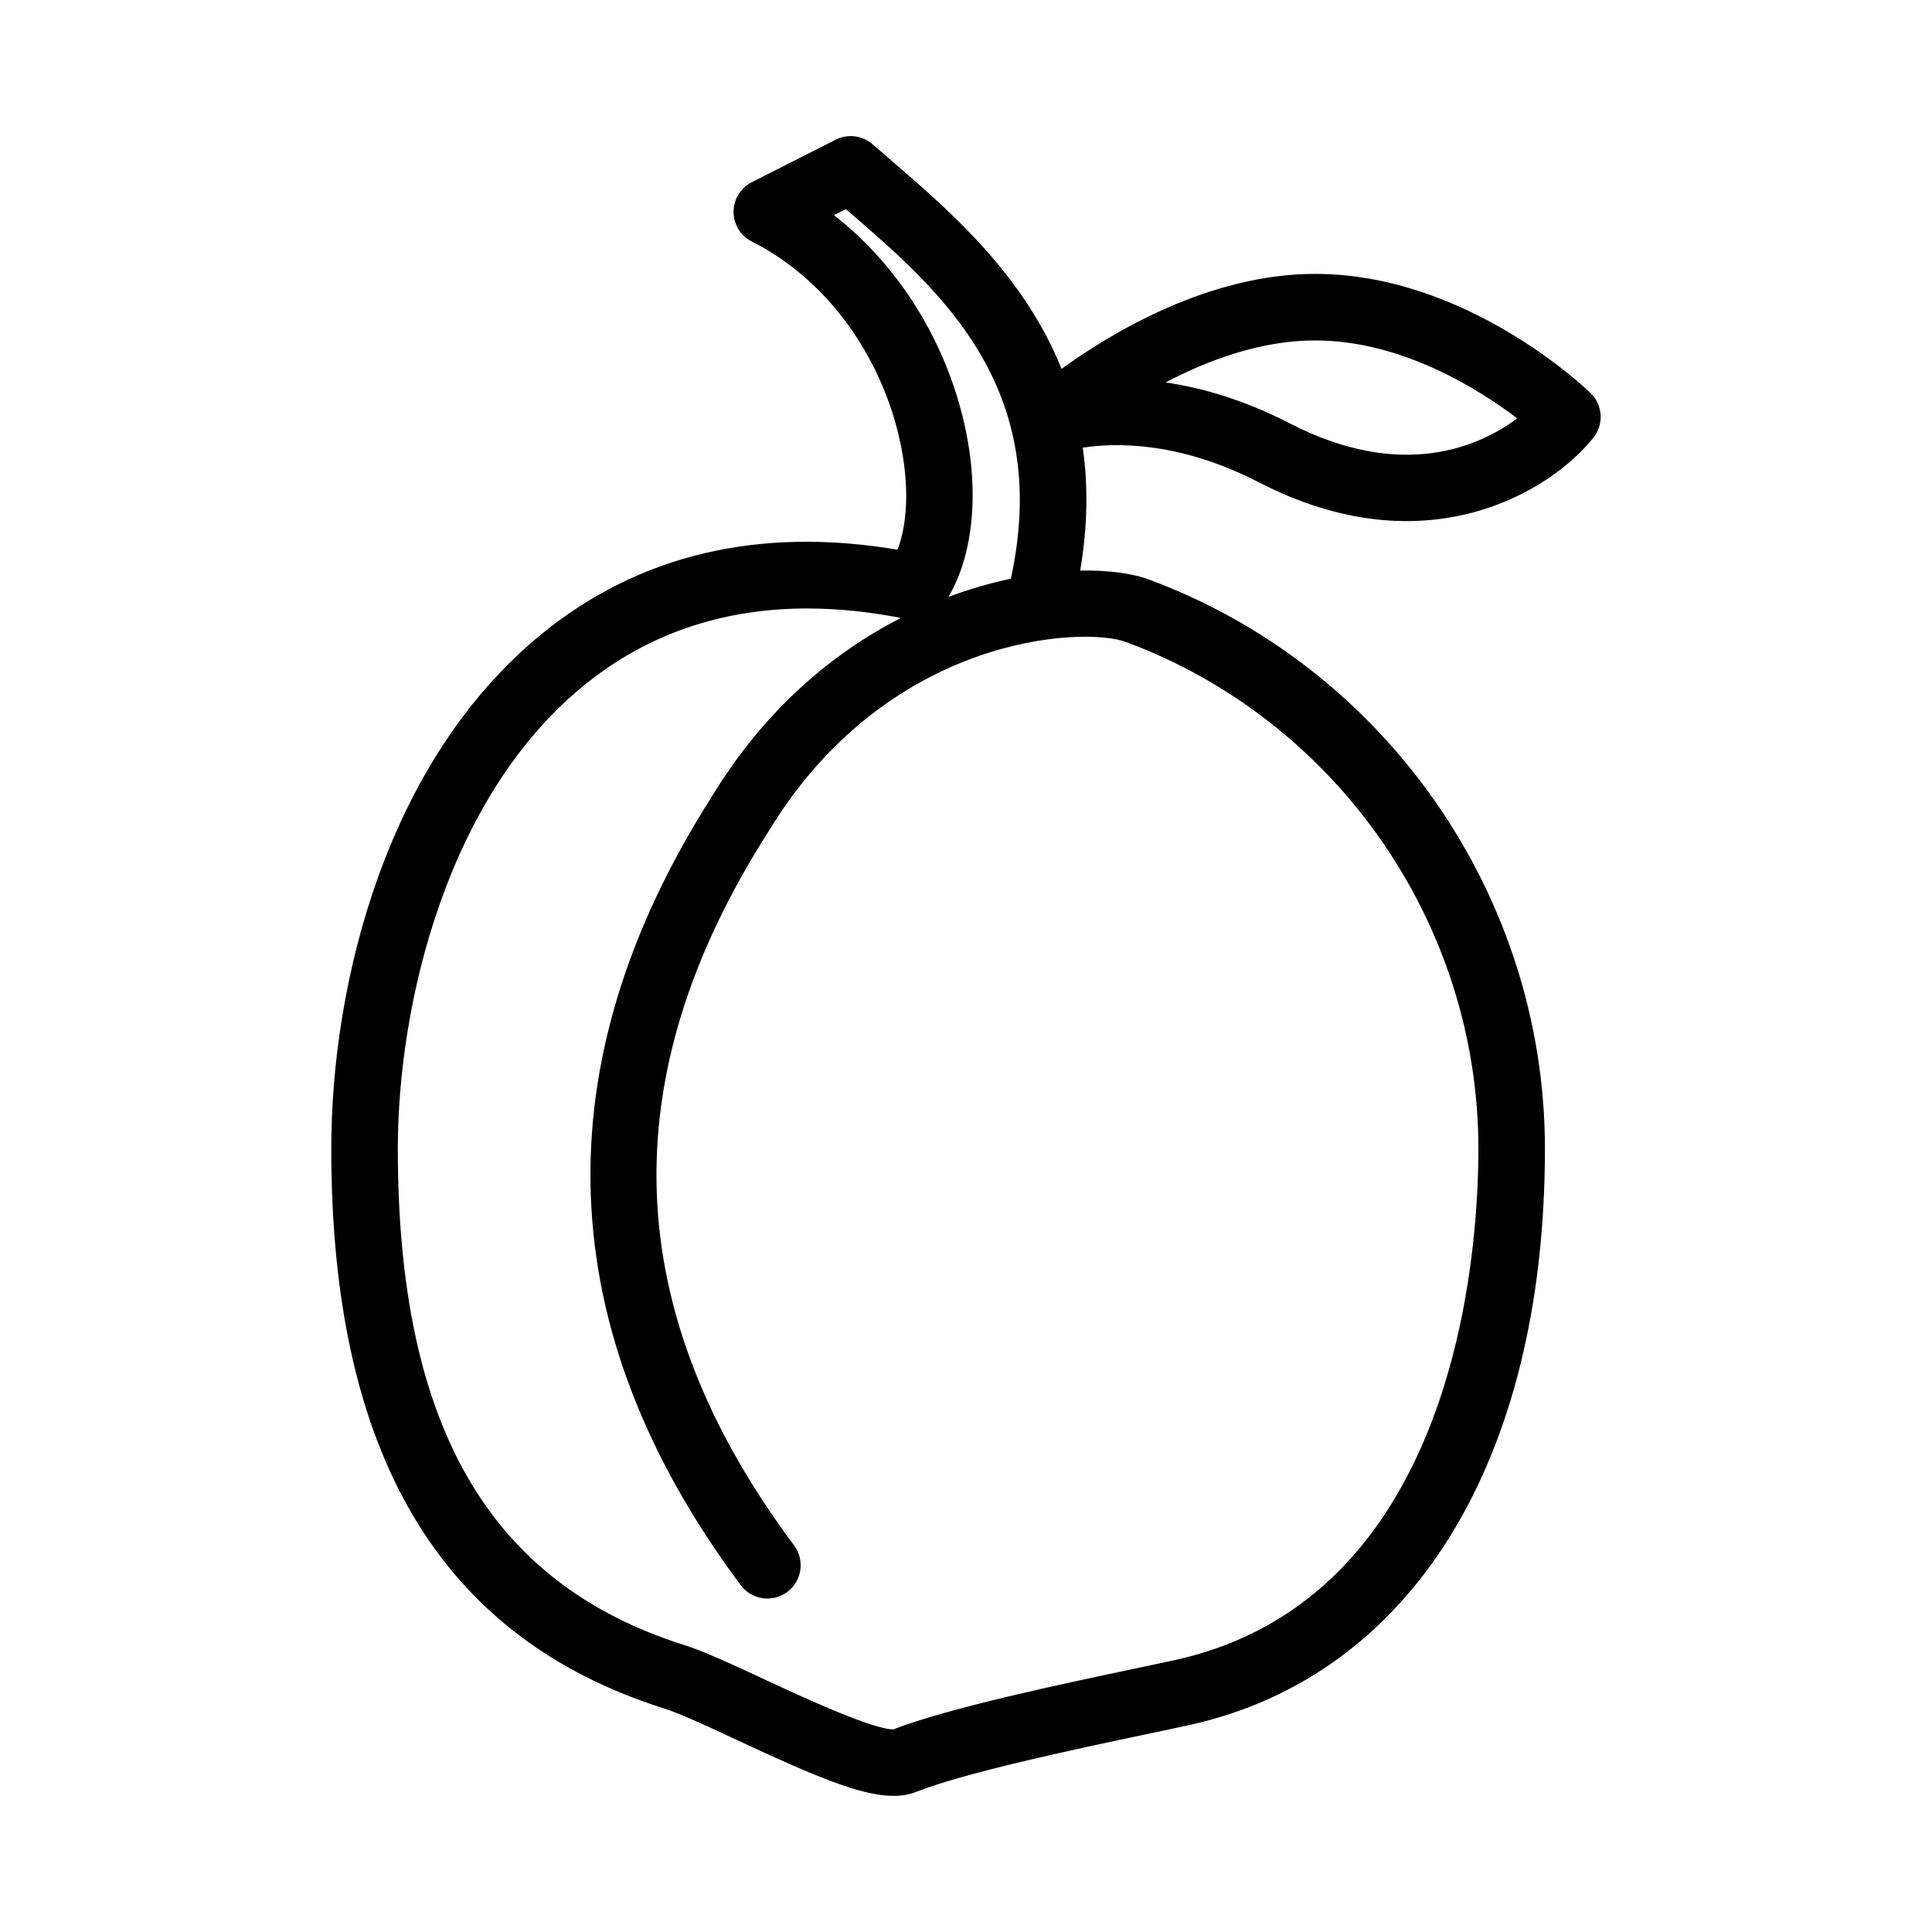 <?xml version="1.0" encoding="UTF-8"?>
<!-- Uploaded to: SVG Repo, www.svgrepo.com, Generator: SVG Repo Mixer Tools -->
<svg fill="#000000" width="800px" height="800px" version="1.1" viewBox="144 144 512 512" xmlns="http://www.w3.org/2000/svg">
 <path d="m380.79 619.93c-8.629 0-20.973-5.234-41.23-14.688-7.812-3.648-15.195-7.094-19.582-8.48-59.34-18.785-88.188-67.309-88.188-148.34 0-44.008 14.672-102.97 55.848-136.48 25.762-20.965 57.449-28.445 94.227-22.273 2.984-7.789 3.082-19.109 0.105-31.066-5.562-22.297-20.027-41.207-38.707-50.578-2.973-1.492-4.856-4.535-4.863-7.863-0.004-3.332 1.863-6.379 4.832-7.879l22.234-11.262c3.219-1.629 7.094-1.137 9.801 1.238 1.637 1.438 3.352 2.91 5.125 4.434 15.141 13.035 34.844 30.008 44.934 55.066 13.336-9.656 39.133-25.176 67.18-25.176 40.055 0 71.688 30.305 73.016 31.594 3.254 3.16 3.578 8.266 0.75 11.812-11.23 14.117-44.211 34.754-88.605 11.859-21.199-10.934-38.133-10.543-46.727-9.203 1.406 9.789 1.359 20.59-0.68 32.551 7.582-0.117 13.926 0.789 18.211 2.383 62.77 23.262 104.95 83.875 104.95 150.84 0 82.711-35.285 139.82-94.391 152.77-3.047 0.672-6.769 1.457-10.922 2.328-19.141 4.039-48.062 10.148-61.328 15.355-1.789 0.707-3.762 1.055-5.984 1.055zm-22.852-314.68c-22.676 0-42.5 6.812-59.168 20.375-36.422 29.633-49.344 84.672-49.344 122.8 0 73.352 24.105 115.14 75.879 131.52 5.481 1.734 13.004 5.25 21.719 9.309 9.98 4.664 28.555 13.184 33.738 13.035 14.781-5.703 44.184-11.91 63.707-16.031 4.102-0.867 7.777-1.641 10.797-2.301 74.719-16.367 80.523-107.89 80.523-135.54 0-59.621-37.551-113.59-93.441-134.3-11.113-4.121-63-2.019-94.656 50.18-0.031 0.051-0.059 0.102-0.098 0.152-0.016 0.023-0.031 0.047-0.047 0.07-41.59 65.242-39.336 127.07 6.883 189.02 2.91 3.898 2.109 9.426-1.789 12.34-3.906 2.906-9.43 2.109-12.34-1.789-50.402-67.535-52.98-137.84-7.664-208.98 14.082-23.195 32.18-38.172 50.098-47.352-8.602-1.676-16.871-2.504-24.797-2.504zm7.062-104.23c16.398 12.773 28.719 31.789 34.086 53.312 4.609 18.5 3.188 36.102-3.742 47.848 5.684-2.121 11.246-3.699 16.547-4.816 11.039-50.777-18.832-76.504-42.996-97.305-0.246-0.211-0.492-0.418-0.734-0.629zm87.891 44.328c9.586 1.406 20.738 4.574 32.867 10.832 30.043 15.504 50.582 5.953 60.316-1.309-10.332-7.844-30.707-20.652-53.57-20.652-14.324 0-28.312 5.199-39.613 11.129z"/>
</svg>